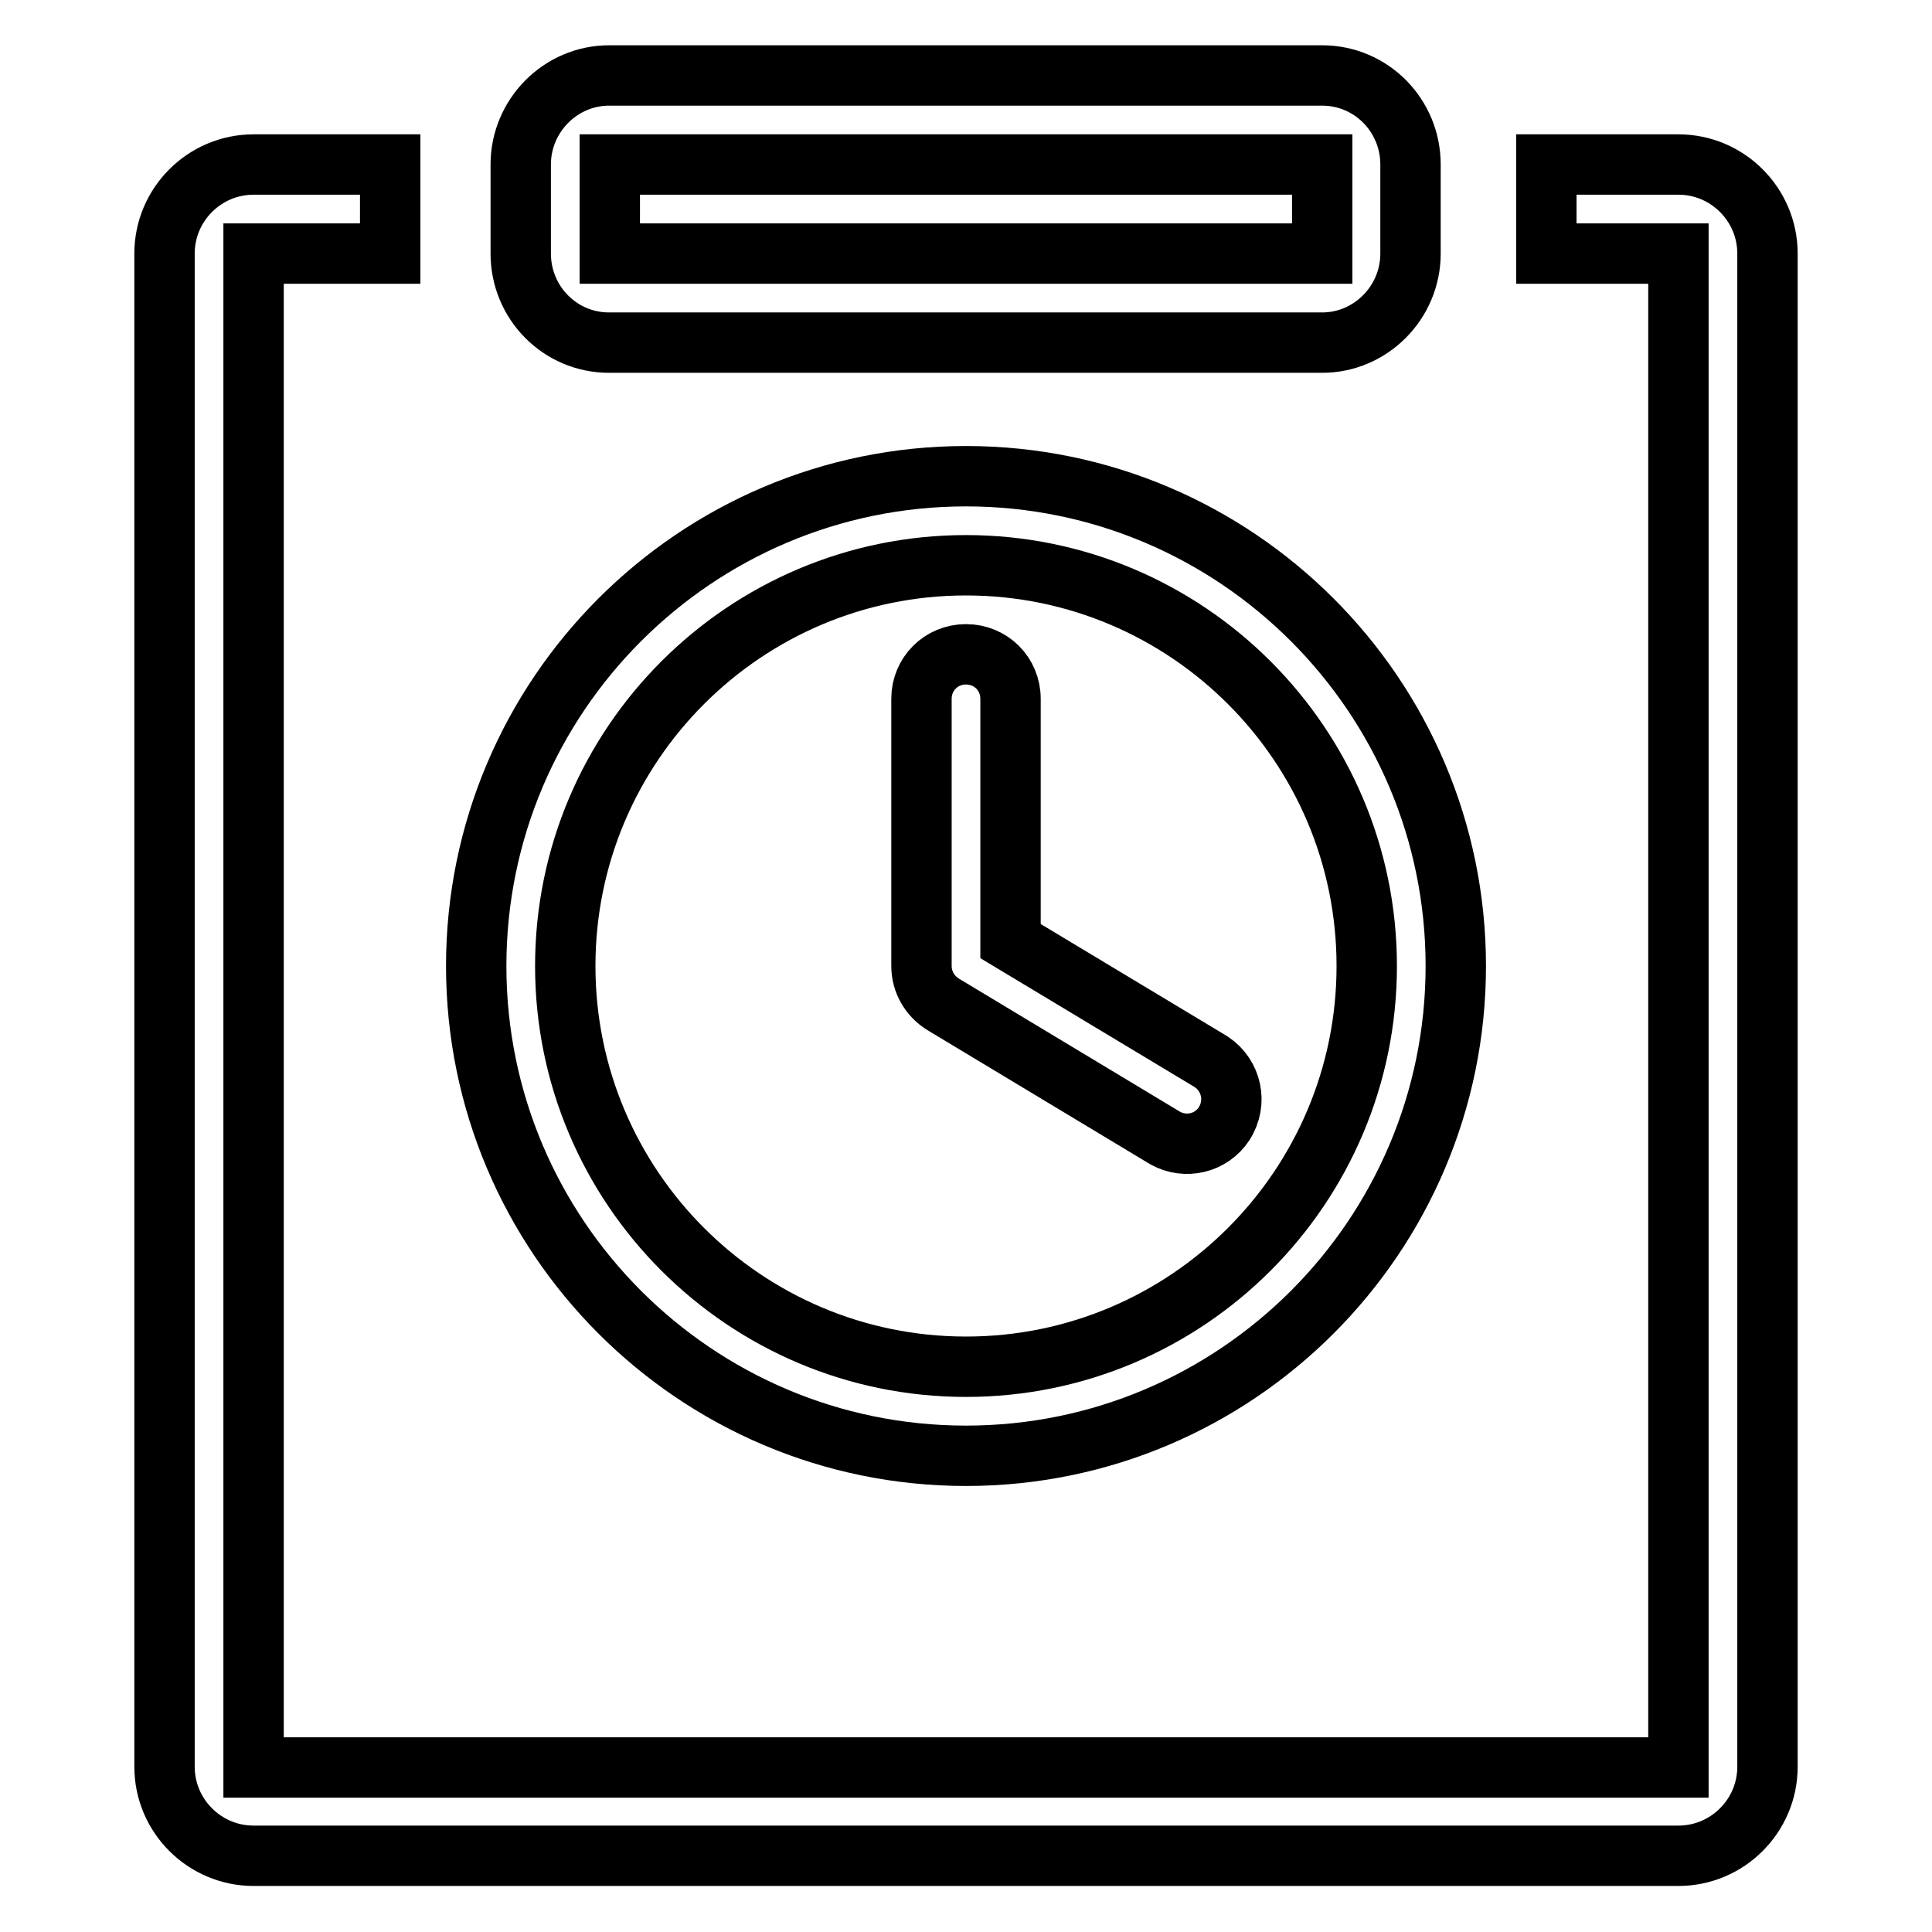 <?xml version="1.0" encoding="utf-8"?>
<!-- Svg Vector Icons : http://www.onlinewebfonts.com/icon -->
<!DOCTYPE svg PUBLIC "-//W3C//DTD SVG 1.1//EN" "http://www.w3.org/Graphics/SVG/1.1/DTD/svg11.dtd">
<svg version="1.1" xmlns="http://www.w3.org/2000/svg" xmlns:xlink="http://www.w3.org/1999/xlink" x="0px" y="0px" viewBox="0 0 256 256" enable-background="new 0 0 256 256" xml:space="preserve">
<g> <path stroke-width="8" fill-opacity="0" stroke="#000000"  d="M80.8,33.6h94.4V21.8H80.8V33.6z M69,21.8C69,15.3,74.3,10,80.7,10h94.5c6.5,0,11.7,5.3,11.7,11.8v11.8 c0,6.5-5.3,11.8-11.7,11.8H80.7c-6.5,0-11.7-5.3-11.7-11.8V21.8z M128,192.9c-35.8,0-64.9-29.1-64.9-64.9 c0-35.8,29.1-64.9,64.9-64.9c35.8,0,64.9,29.1,64.9,64.9C192.9,163.8,163.8,192.9,128,192.9z M128,181.1 c29.3,0,53.1-23.8,53.1-53.1c0-29.3-23.8-53.1-53.1-53.1c-29.3,0-53.1,23.8-53.1,53.1C74.9,157.3,98.7,181.1,128,181.1z  M133.9,92.6v32.1l26.6,16c2.7,1.8,3.5,5.4,1.7,8.2c-1.7,2.6-5.1,3.4-7.8,1.9L125,133.1c-1.8-1.1-2.9-3-2.9-5.1V92.6 c0-3.3,2.6-5.9,5.9-5.9C131.3,86.7,133.9,89.3,133.9,92.6z M51.7,21.8v11.8c0,0-18.1,0-18.1,0v200.6c0,0,188.8,0,188.8,0 c0,0,0-200.6,0-200.6h-17.5V21.8h17.5c6.5,0,11.8,5.3,11.8,11.8v200.5c0,6.5-5.3,11.8-11.8,11.8H33.6c-6.5,0-11.8-5.3-11.8-11.8 c0,0,0,0,0,0V33.6c0-6.5,5.3-11.8,11.8-11.8H51.7z"/></g>
</svg>